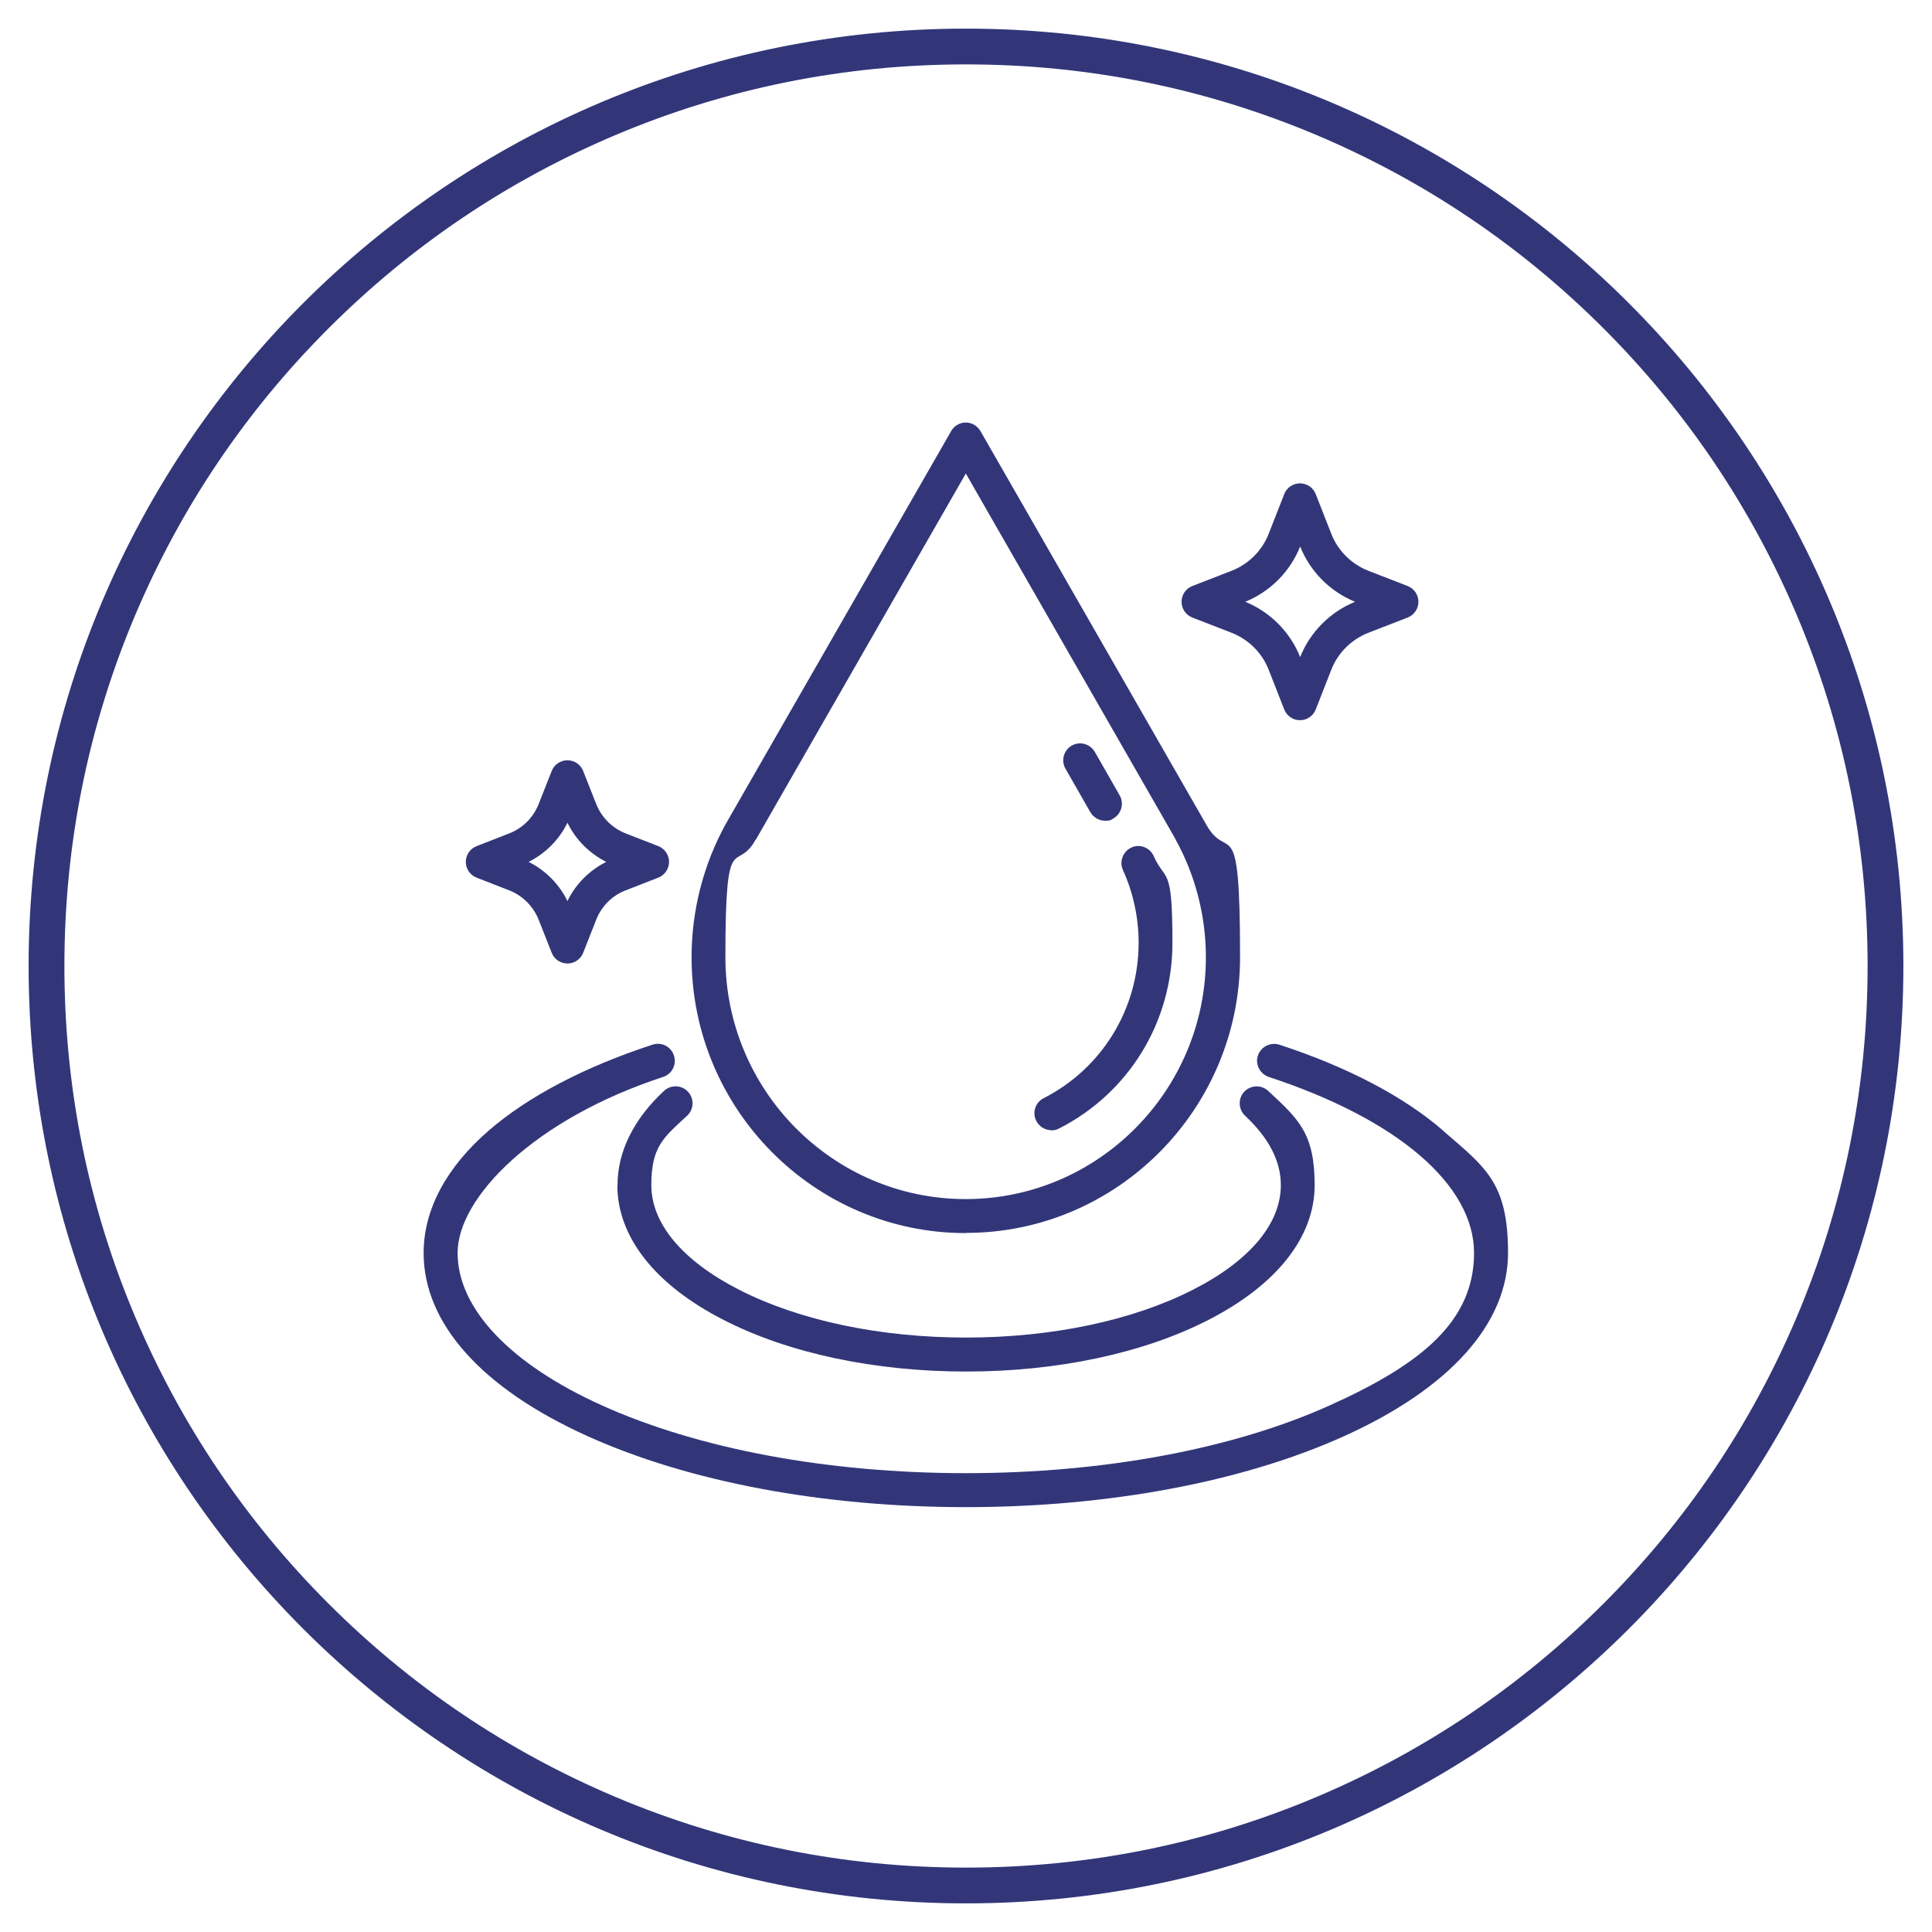 <svg viewBox="0 0 1080 1080" version="1.1" xmlns="http://www.w3.org/2000/svg" id="Layer_1">
  
  <defs>
    <style>
      .st0 {
        fill: #323679;
      }
    </style>
  </defs>
  <path d="M540,36c68,0,134,13.3,196.2,39.6,60,25.4,113.9,61.7,160.2,108,46.3,46.3,82.6,100.2,108,160.2,26.3,62.1,39.6,128.1,39.6,196.2s-13.3,134-39.6,196.2c-25.4,60-61.7,113.9-108,160.2s-100.2,82.6-160.2,108c-62.1,26.3-128.1,39.6-196.2,39.6s-134-13.3-196.2-39.6c-60-25.4-113.9-61.7-160.2-108-46.3-46.3-82.6-100.2-108-160.2-26.3-62.1-39.6-128.1-39.6-196.2s13.3-134,39.6-196.2c25.4-60,61.7-113.9,108-160.2,46.3-46.3,100.2-82.6,160.2-108,62.1-26.3,128.1-39.6,196.2-39.6M540,16C250.6,16,16,250.6,16,540s234.6,524,524,524,524-234.6,524-524S829.4,16,540,16h0Z" class="st0"></path>
  <path d="M666.5,345.2l21.9,8.5c9.5,3.7,17.1,11.2,20.8,20.7l8.7,22.2c1.4,3.6,4.9,6,8.8,6s7.4-2.4,8.8-6l8.7-22.2c3.7-9.5,11.3-17,20.8-20.7l21.9-8.5c3.6-1.4,6-4.9,6-8.8s-2.4-7.4-6-8.8l-21.9-8.5c-9.5-3.7-17.1-11.2-20.8-20.7l-8.7-22.2c-1.4-3.6-4.9-6-8.8-6s-7.4,2.4-8.8,6l-8.7,22.2c-3.7,9.5-11.3,17-20.8,20.7l-21.9,8.5c-3.6,1.4-6,4.9-6,8.8s2.4,7.4,6,8.8ZM726.8,305.5c5.6,14,16.7,25.2,30.7,30.9-14,5.7-25.1,16.9-30.7,30.9-5.6-14-16.7-25.2-30.7-30.9,14-5.7,25.1-16.9,30.7-30.9Z" class="st0"></path>
  <path d="M266.4,490.6l18.2,7.1c7.5,2.9,13.5,8.9,16.5,16.4l7.3,18.5c1.4,3.6,4.9,6,8.8,6s7.4-2.4,8.8-6l7.3-18.5c2.9-7.5,8.9-13.5,16.5-16.4l18.2-7.1c3.6-1.4,6-4.9,6-8.8s-2.4-7.4-6-8.8l-18.2-7.1c-7.5-2.9-13.5-8.9-16.5-16.4l-7.3-18.5c-1.4-3.6-4.9-6-8.8-6s-7.4,2.4-8.8,6l-7.3,18.5c-3,7.5-8.9,13.5-16.5,16.4l-18.2,7.1c-3.6,1.4-6,4.9-6,8.8s2.4,7.4,6,8.8h0ZM317.2,459.9c4.6,9.5,12.3,17.2,21.7,21.9-9.4,4.7-17.1,12.4-21.7,21.9-4.6-9.5-12.3-17.2-21.7-21.9,9.4-4.7,17.1-12.4,21.7-21.9Z" class="st0"></path>
  <path d="M540,689.2c84.5,0,153.2-69.2,153.2-154.1s-6.6-51.8-19.1-74.5c-.1-.2-.2-.5-.4-.7l-125.6-218.9c-1.7-2.9-4.8-4.8-8.2-4.8s-6.5,1.8-8.2,4.8l-125.6,218.9c-.1.2-.2.5-.4.7-12.5,22.7-19.1,48.4-19.1,74.5,0,85,68.8,154.2,153.2,154.2h0ZM422.7,469.2c0-.1.2-.3.2-.5l117-204,117,204c0,.1.2.3.2.5,11.1,20,17,42.8,17,65.9,0,74.5-60.2,135.2-134.3,135.2s-134.3-60.7-134.3-135.2,5.9-45.8,17-65.9h0Z" class="st0"></path>
  <path d="M587.6,631.9c1.5,0,2.9-.3,4.3-1,39.2-19.9,63.5-59.7,63.5-103.8s-3.7-33.5-10.5-48.6c-2.2-4.8-7.8-6.9-12.5-4.7s-6.8,7.8-4.7,12.5c5.8,12.7,8.8,26.8,8.8,40.7,0,36.9-20.4,70.2-53.1,86.9-4.7,2.4-6.5,8.1-4.1,12.7,1.7,3.3,5,5.2,8.5,5.2h0Z" class="st0"></path>
  <path d="M609.5,454c1.8,3,4.9,4.8,8.2,4.8s3.2-.4,4.7-1.3c4.5-2.6,6.1-8.4,3.5-12.9l-13.9-24.3c-2.6-4.5-8.4-6.1-12.9-3.5s-6.1,8.4-3.5,12.9l13.9,24.3h0Z" class="st0"></path>
  <path d="M806.7,632c-21.9-19-53.5-35.6-91.5-48-5-1.6-10.3,1.1-12,6s1.1,10.3,6,12c71.9,23.6,114.8,60.3,114.8,98.4s-29.3,62.1-80.4,85.1c-54.3,24.5-126.6,38-203.7,38s-149.5-13.5-203.7-38c-51.1-23.1-80.4-54.1-80.4-85.1s42.9-74.8,114.9-98.4c5-1.6,7.7-7,6-12-1.6-5-7-7.7-12-6-38,12.4-69.6,29-91.5,48-23.8,20.6-36.4,44.3-36.4,68.4,0,39.4,32.5,75.7,91.6,102.4,56.7,25.6,131.8,39.7,211.5,39.7s154.9-14.1,211.5-39.7c59.1-26.7,91.6-63,91.6-102.4s-12.6-47.8-36.4-68.4h0Z" class="st0"></path>
  <path d="M345.1,662.5c0,29,21.1,55.8,59.5,75.4,36.3,18.6,84.4,28.8,135.4,28.8s99.1-10.2,135.4-28.8c38.3-19.6,59.5-46.4,59.5-75.4s-9-36.9-26-52.7c-3.8-3.5-9.8-3.3-13.4.5-3.5,3.8-3.3,9.8.5,13.4,13.2,12.3,20,25.3,20,38.8,0,21.6-17.5,42.4-49.2,58.5-33.7,17.2-78.8,26.7-126.8,26.7s-93.1-9.5-126.8-26.7c-31.7-16.2-49.1-37-49.1-58.5s6.7-26.5,20-38.8c3.8-3.5,4.1-9.5.5-13.4-3.5-3.8-9.5-4.1-13.4-.5-17,15.8-26,34-26,52.7h0Z" class="st0"></path>
</svg>